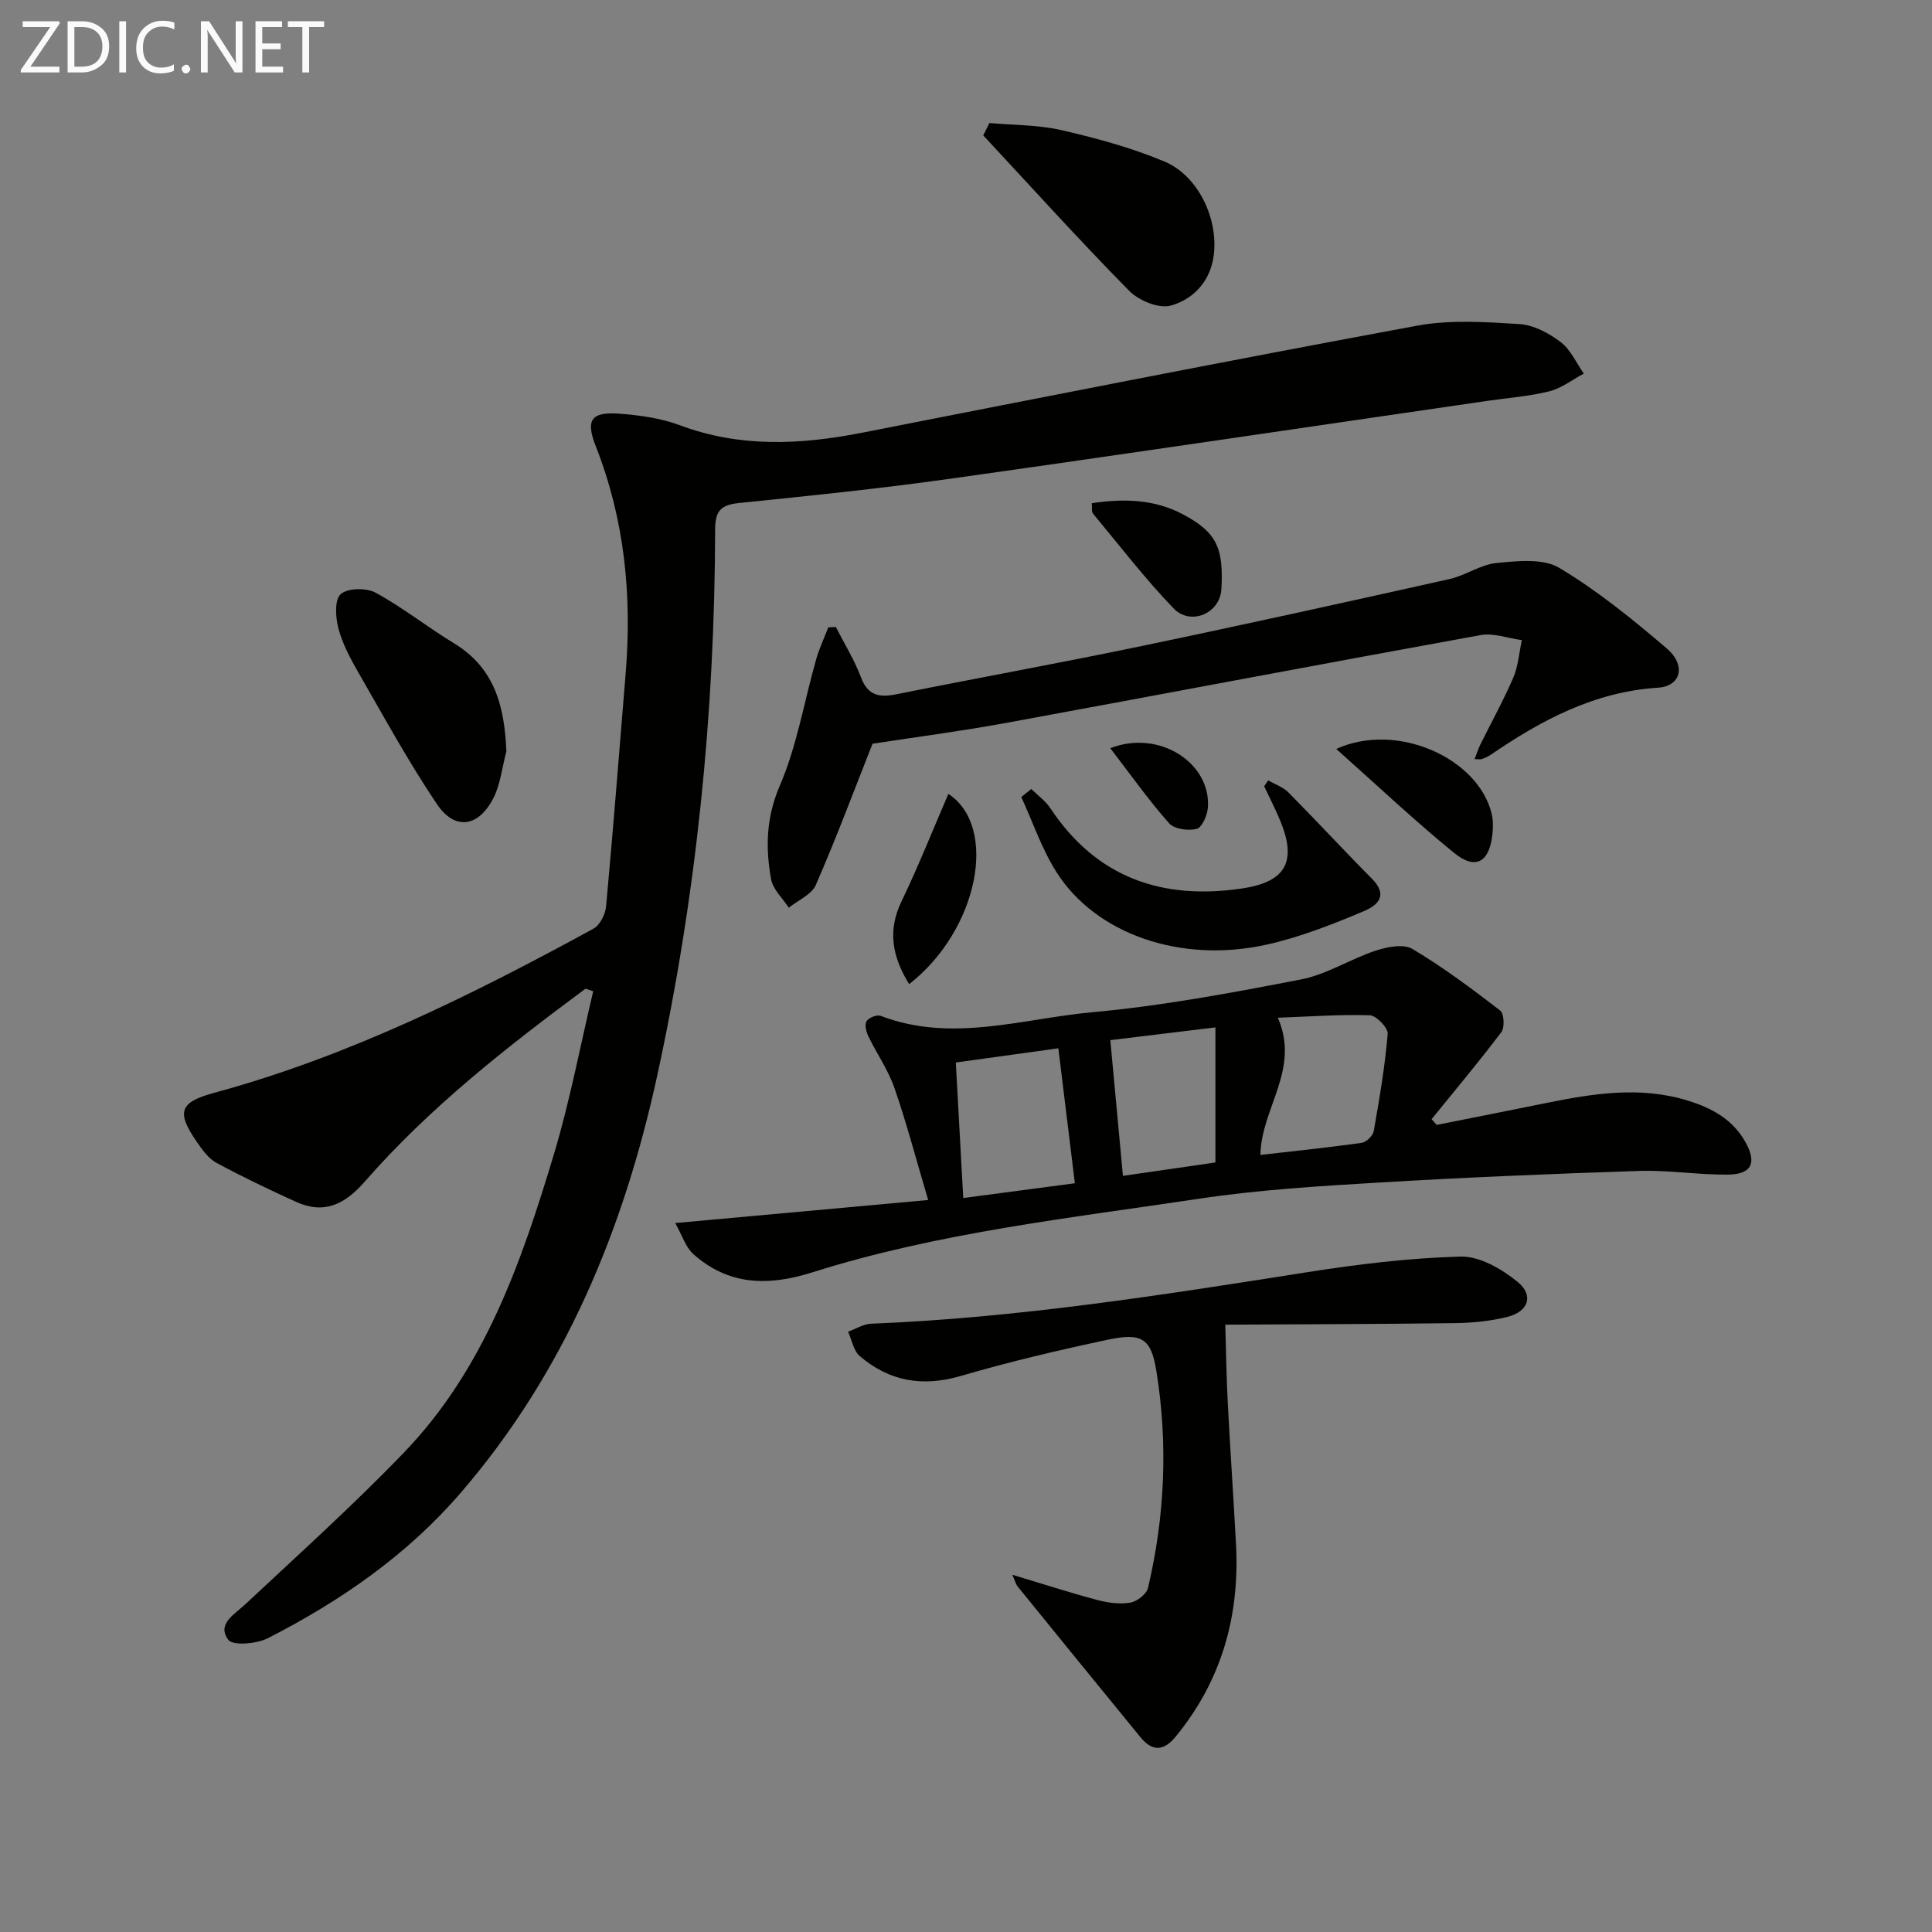 <svg enable-background="new 0 0 400 400" viewBox="0 0 400 400" xmlns="http://www.w3.org/2000/svg"><rect x="0" y="0" width="400" height="400" fill="#808080" stroke="none"/><g fill="#010100"><path d="m121.22 204.7c-16.31 12.09-32.29 24.6-45.72 39.96-4.13 4.72-8.41 6.83-14.28 4.14-5.55-2.54-11.07-5.15-16.43-8.06-1.65-.9-2.93-2.72-4.05-4.34-4.31-6.22-3.51-8.21 3.62-10.15 27.79-7.54 53.36-20.26 78.48-33.96 1.35-.73 2.49-2.96 2.64-4.6 1.48-16.05 2.73-32.13 4.05-48.19 1.33-16.13-.18-31.86-6.16-47.05-2.21-5.62-.98-7.28 5.18-6.78 4.11.33 8.35.93 12.18 2.36 12.48 4.68 25.01 4.06 37.76 1.56 38.28-7.52 76.55-15.07 114.9-22.16 6.87-1.27 14.17-.77 21.22-.33 2.94.18 6.09 1.89 8.52 3.73 2.06 1.56 3.22 4.3 4.78 6.52-2.38 1.26-4.62 3.04-7.16 3.67-4.16 1.04-8.51 1.35-12.78 1.97-37.13 5.4-74.24 10.92-111.4 16.15-14.46 2.03-29 3.52-43.53 5-3.72.38-4.97 1.55-4.98 5.46-.07 38.17-3.89 75.99-12.03 113.28-6.93 31.73-19.08 61.13-40.57 86.11-11.16 12.97-24.92 22.46-39.97 30.17-2.33 1.19-7.27 1.63-8.22.35-2.43-3.27 1.23-5.23 3.56-7.4 11.05-10.34 22.32-20.49 32.81-31.38 16.66-17.3 24.33-39.42 31.05-61.79 3.32-11.06 5.46-22.47 8.13-33.72-.53-.18-1.06-.35-1.6-.52z"/><path d="m139.8 253.22c17.74-1.61 34.2-3.11 52.37-4.77-2.54-8.55-4.48-15.98-6.99-23.21-1.29-3.73-3.65-7.08-5.39-10.67-.45-.94-.82-2.42-.38-3.14.44-.73 2.15-1.4 2.92-1.11 14.71 5.64 29.32.58 43.83-.75 14.5-1.32 28.9-4.02 43.21-6.79 5.34-1.04 10.23-4.24 15.48-5.97 2.37-.78 5.74-1.43 7.59-.33 6.34 3.77 12.3 8.23 18.16 12.74.81.62.96 3.52.23 4.48-4.63 6.14-9.59 12.03-14.43 18.01.35.4.7.79 1.05 1.19 7.5-1.5 15.01-2.97 22.51-4.5 9.81-1.99 19.61-3.59 29.52-.52 4.91 1.52 9.2 3.83 11.84 8.48 2.47 4.35 1.4 6.78-3.58 6.83-6.14.06-12.29-.96-18.41-.76-18.1.59-36.2 1.35-54.28 2.43-12.26.73-24.58 1.49-36.72 3.31-26.9 4.04-54.05 7.01-80.12 15.25-9.17 2.9-17.35 2.74-24.68-3.79-1.59-1.43-2.29-3.86-3.73-6.41zm79.32-36.18c-6.81.94-13.8 1.91-21.23 2.94.52 9.54 1.02 18.58 1.54 28.06 8.11-1.07 15.74-2.08 23.11-3.06-1.16-9.5-2.24-18.35-3.42-27.94zm41.83 22.08c7.21-.83 14.11-1.54 20.98-2.51.96-.14 2.32-1.47 2.49-2.43 1.18-6.68 2.32-13.39 2.89-20.13.11-1.23-2.37-3.81-3.72-3.85-6.33-.19-12.69.28-19.03.51 4.69 10.69-3.43 18.66-3.61 28.41zm-31.07-23.77c.89 9.61 1.74 18.69 2.61 28.1 6.22-.9 12.71-1.84 19.15-2.77 0-9.53 0-18.58 0-27.97-7.6.92-14.83 1.8-21.76 2.64z"/><path d="m209.6 326.04c6.27 1.88 11.87 3.7 17.54 5.21 2.21.59 4.66.93 6.87.56 1.39-.23 3.37-1.77 3.67-3.05 3.51-14.85 4.16-29.9 1.73-44.94-1.1-6.78-3.05-7.93-10.09-6.44-10.2 2.17-20.37 4.56-30.37 7.49-7.93 2.33-14.81 1.13-20.94-4.1-1.3-1.11-1.64-3.34-2.42-5.06 1.59-.57 3.16-1.59 4.77-1.65 30.28-1.21 60.12-5.91 89.99-10.62 10.61-1.67 21.35-2.99 32.06-3.28 3.93-.1 8.5 2.56 11.77 5.22 3.45 2.8 2.28 6.18-2.09 7.27-3.5.87-7.21 1.24-10.83 1.29-16.22.21-32.44.23-47.58.32.19 6.22.25 11.14.51 16.05.51 9.78 1.18 19.56 1.71 29.34.8 14.84-2.93 28.24-12.48 39.89-2.58 3.15-4.91 3.04-7.31.12-8.52-10.39-16.99-20.82-25.46-31.25-.36-.48-.5-1.13-1.05-2.37z"/><path d="m180.65 153.98c-3.79 9.58-7.5 19.52-11.74 29.24-.87 2-3.68 3.16-5.6 4.71-1.27-1.96-3.29-3.79-3.67-5.92-1.16-6.51-1.04-12.72 1.8-19.32 3.56-8.27 5.05-17.42 7.53-26.16.64-2.27 1.67-4.43 2.52-6.64.52-.03 1.04-.06 1.56-.08 1.76 3.46 3.84 6.8 5.2 10.41 1.44 3.83 3.81 4.23 7.34 3.52 16.92-3.4 33.9-6.47 50.79-9.99 21.28-4.43 42.5-9.13 63.72-13.86 3.35-.75 6.44-3.01 9.77-3.33 4.31-.41 9.58-1 12.94 1 7.92 4.72 15.19 10.65 22.24 16.66 4.1 3.5 3.01 7.85-1.77 8.16-13.19.84-24.17 6.72-34.7 13.93-.54.37-1.16.62-1.77.84-.29.11-.65.02-1.51.02.44-1.13.73-2.09 1.17-2.98 2.29-4.63 4.8-9.16 6.84-13.89 1.03-2.4 1.21-5.17 1.77-7.77-2.85-.38-5.85-1.53-8.54-1.04-32.82 5.95-65.58 12.19-98.39 18.21-9.15 1.68-18.35 2.87-27.5 4.28z"/><path d="m204.85 25.47c4.99.45 10.11.36 14.94 1.48 7.21 1.66 14.46 3.63 21.27 6.48 7.07 2.97 11.2 11.88 10.23 19.44-.69 5.4-4.22 9.08-8.88 10.4-2.45.69-6.63-1.03-8.62-3.05-10.32-10.48-20.19-21.41-30.22-32.19.43-.85.85-1.71 1.28-2.56z"/><path d="m213.52 163.35c1.33 1.32 2.93 2.45 3.94 3.98 9.57 14.44 23.25 19.09 39.78 16.6 9.03-1.36 11.28-5.61 7.83-13.98-1-2.43-2.22-4.77-3.34-7.16.28-.41.55-.81.83-1.22 1.42.82 3.1 1.38 4.21 2.51 5.81 5.86 11.4 11.93 17.22 17.79 2.66 2.67 2.56 5.02-1.65 6.79-6.53 2.75-13.23 5.39-20.12 6.92-17.78 3.94-35.38-2.19-43.51-15.05-3.03-4.79-4.88-10.32-7.26-15.52.7-.55 1.38-1.11 2.07-1.66z"/><path d="m104.84 155.56c-.89 3.3-1.22 6.89-2.77 9.84-3.12 5.91-7.95 6.53-11.62 1.07-5.91-8.79-11.01-18.13-16.3-27.32-1.65-2.87-3.25-5.89-4.09-9.05-.6-2.28-.82-5.94.48-7.09 1.44-1.28 5.3-1.35 7.21-.31 5.65 3.08 10.74 7.14 16.25 10.49 8.48 5.15 10.45 13.11 10.84 22.37z"/><path d="m276.65 155.06c12.63-5.72 29.35 1.94 32.16 13.32.35 1.41.34 2.99.17 4.45-.66 5.73-3.5 7.35-7.92 3.76-8.15-6.64-15.81-13.88-24.41-21.53z"/><path d="m226.04 104.18c6.65-.98 12.94-.84 18.88 2.31 7.08 3.75 8.41 7.08 7.96 15.45-.27 5.09-6.37 7.67-9.89 4.03-5.95-6.17-11.2-13.02-16.69-19.63-.34-.41-.17-1.24-.26-2.16z"/><path d="m188.23 203.76c-3.51-5.7-4.51-11.07-1.58-17.15 3.51-7.28 6.49-14.82 9.7-22.24 10.4 6.79 6.23 28.18-8.12 39.39z"/><path d="m229.87 154.9c10.29-3.97 20.96 3.22 20.2 12.38-.13 1.57-1.22 4.05-2.31 4.33-1.75.44-4.64.06-5.71-1.16-4.22-4.76-7.91-9.99-12.18-15.55z"/></g><path d="m12.4 4.8-6.1 9h6v1.2h-8v-.5l6.1-8.9h-5.7v-1.2h7.6v.4z" fill="#fafafa"/><path d="m14 15v-10.6h3c1.6 0 2.9.5 4 1.4s1.6 2.2 1.6 3.8-.5 3-1.6 3.9-2.4 1.5-4 1.5zm1.4-9.4v8.2h1.6c1.3 0 2.4-.4 3.1-1.1s1.1-1.8 1.1-3.1-.4-2.3-1.2-3-1.8-1-3.1-1z" fill="#fafafa"/><path d="m26.1 4.4v10.6h-1.4v-10.6z" fill="#fafafa"/><path d="m36.1 14.6c-.8.4-1.8.6-2.9.6-1.5 0-2.7-.5-3.6-1.4s-1.4-2.2-1.4-3.8c0-1.7.5-3.1 1.5-4.1s2.3-1.6 3.9-1.6c1 0 1.8.1 2.5.4v1.4c-.8-.4-1.6-.6-2.5-.6-1.2 0-2.1.4-2.9 1.2s-1.1 1.8-1.1 3.2c0 1.3.3 2.3 1 3s1.6 1.1 2.7 1.1c1 0 2-.2 2.7-.7v1.3z" fill="#fafafa"/><path d="m37.6 14.3c0-.2.1-.5.3-.6s.4-.3.6-.3c.3 0 .5.1.6.3s.3.4.3.6-.1.4-.3.6-.4.3-.6.3c-.3 0-.5-.1-.6-.3s-.3-.4-.3-.6z" fill="#fafafa"/><path d="m50.2 15h-1.6l-5.3-8.2c-.2-.2-.3-.5-.4-.7 0 .2.1.7.1 1.5v7.4h-1.4v-10.6h1.7l5.2 8.1c.2.4.4.6.4.7 0-.3-.1-.8-.1-1.5v-7.3h1.4z" fill="#fafafa"/><path d="m58.6 15h-5.7v-10.6h5.5v1.2h-4.1v3.4h3.8v1.2h-3.8v3.6h4.3z" fill="#fafafa"/><path d="m67.1 5.6h-3.1v9.4h-1.4v-9.4h-3v-1.2h7.5z" fill="#fafafa"/></svg>